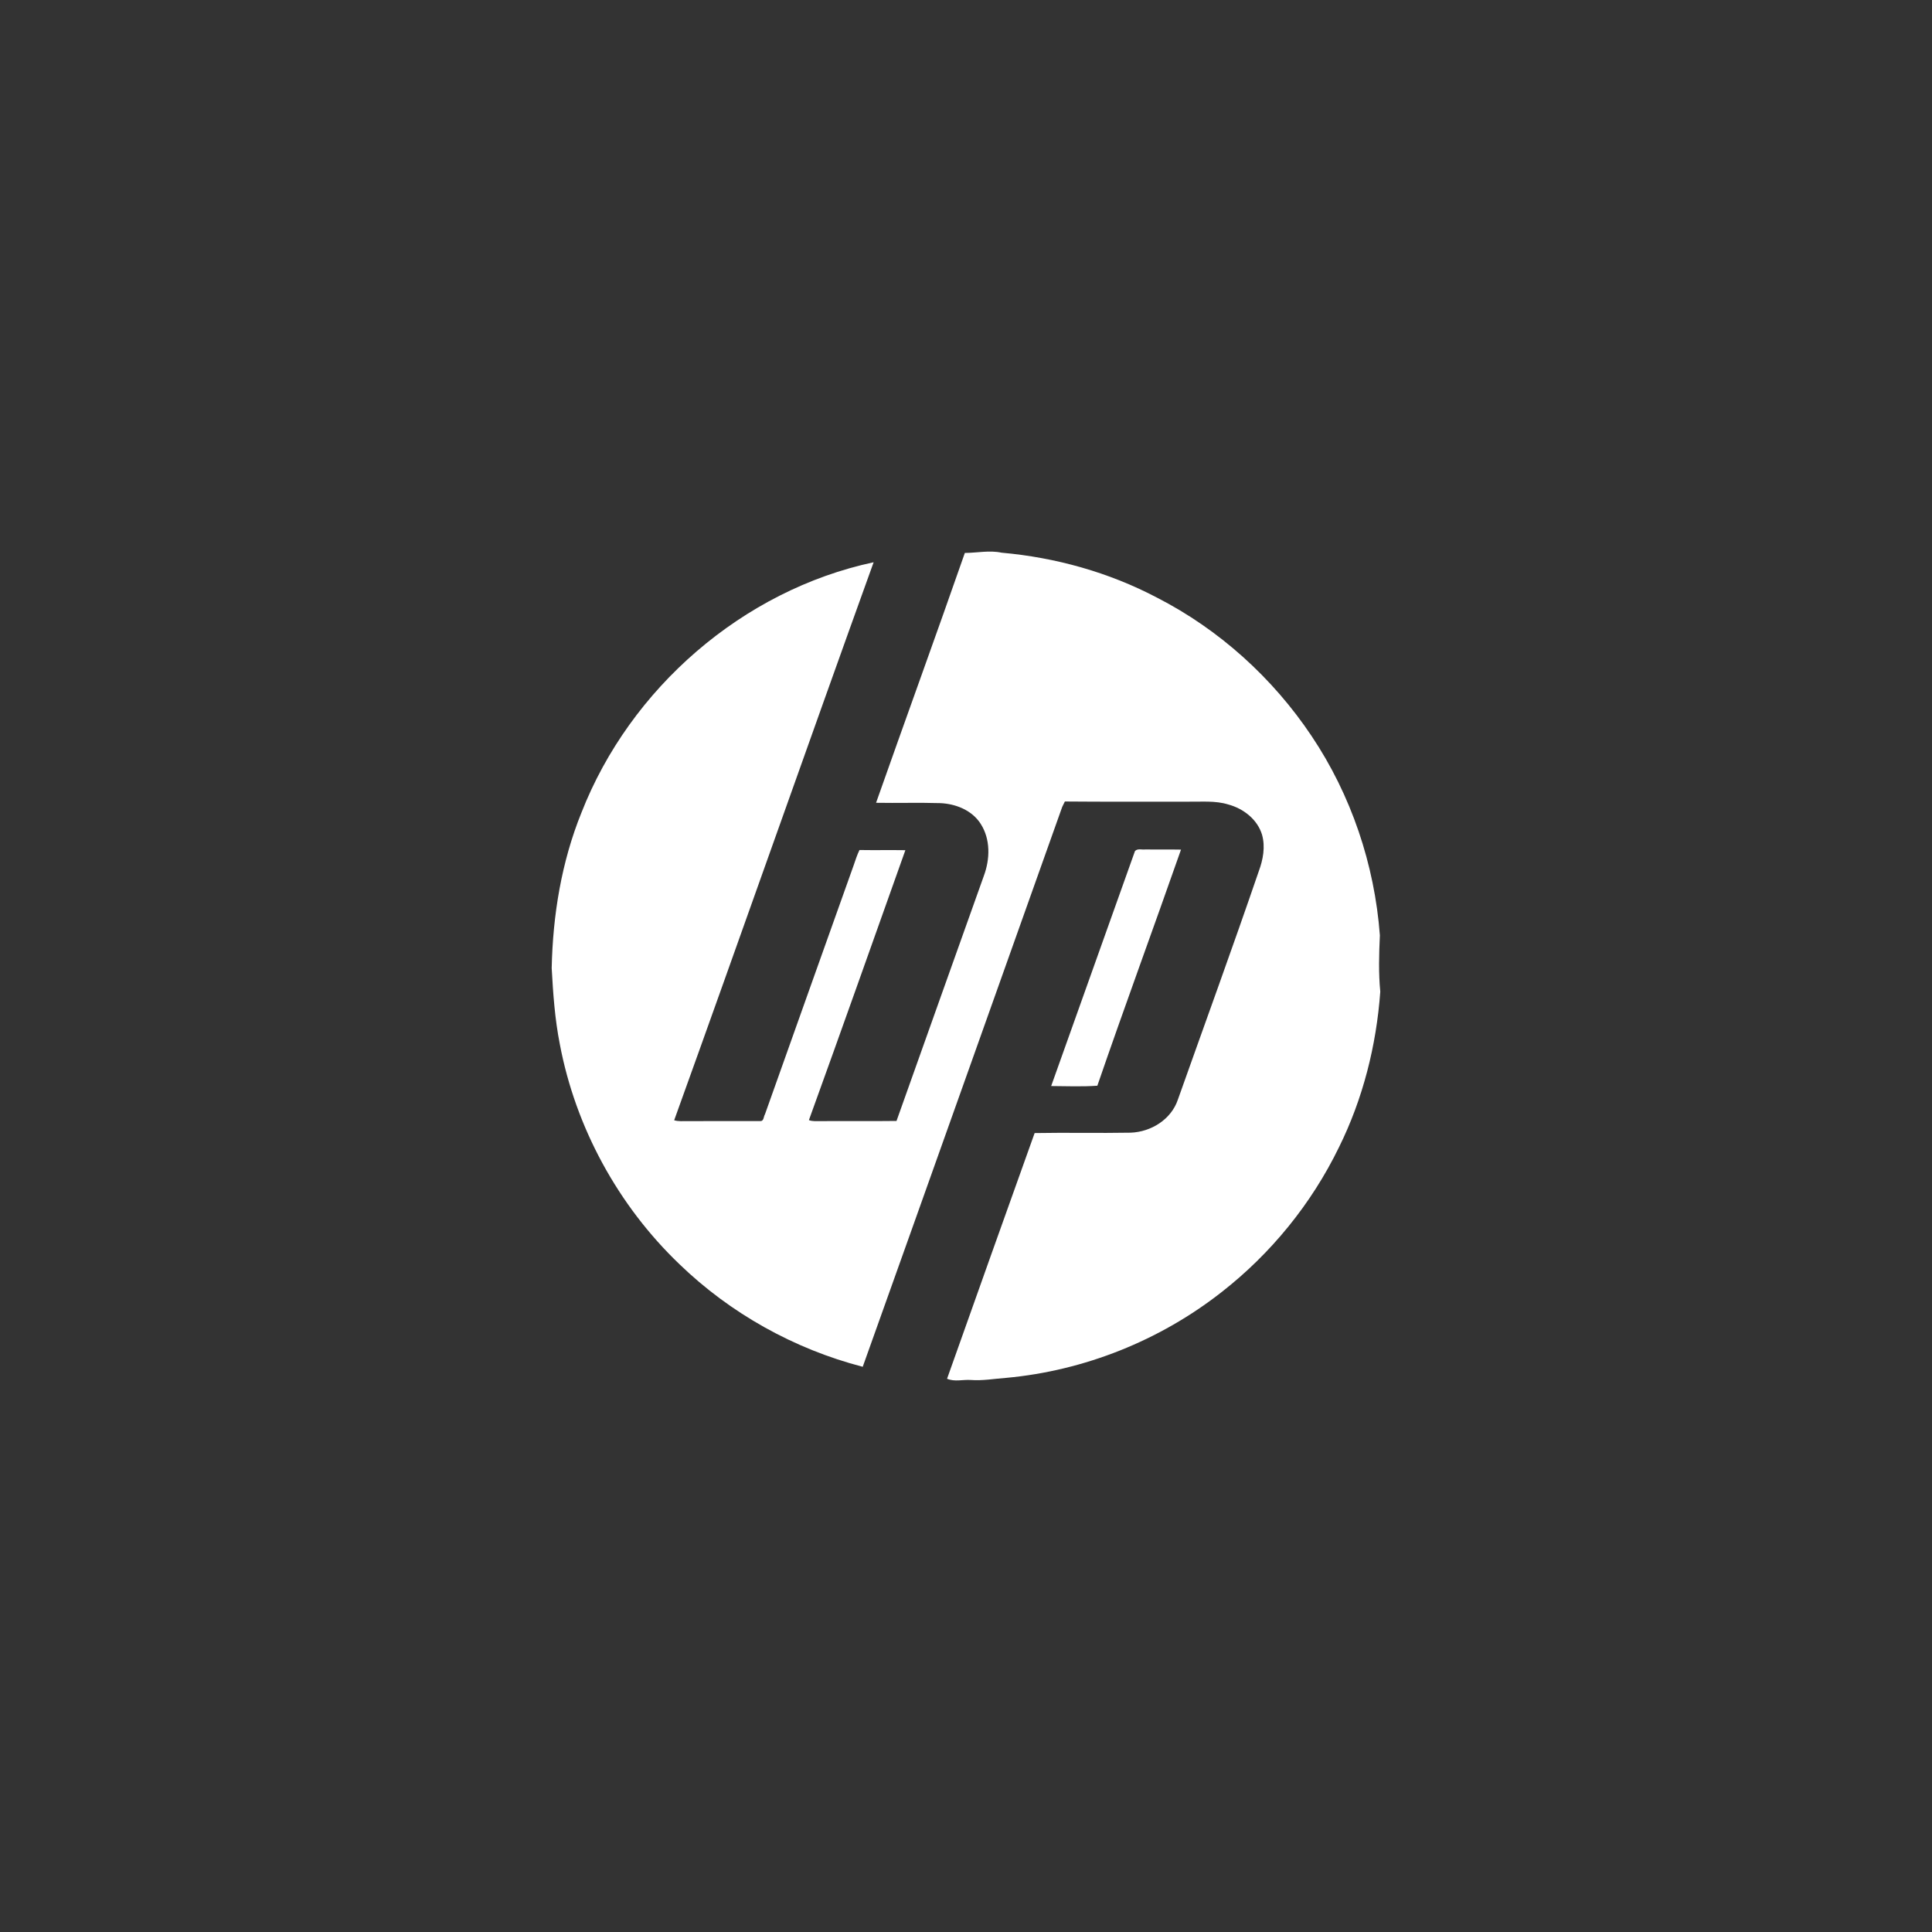 <?xml version="1.0" encoding="utf-8"?>
<!-- Generator: Adobe Illustrator 19.0.0, SVG Export Plug-In . SVG Version: 6.00 Build 0)  -->
<svg version="1.1" xmlns="http://www.w3.org/2000/svg" xmlns:xlink="http://www.w3.org/1999/xlink" x="0px" y="0px"
	 viewBox="0 0 240 240" style="enable-background:new 0 0 240 240;" xml:space="preserve">
<rect x="0" y="0" width="240" height="240" fill="#333333" stroke="none"/>
<style type="text/css">
	.st0{display:none;}
	.st1{display:inline;fill:#7D7D7D;stroke:#000000;stroke-miterlimit:10;}
	.st2{display:inline;}
	.st3{fill:#FFFFFF;}
	.st4{fill-rule:evenodd;clip-rule:evenodd;fill:#FFFFFF;}
</style>
<g id="background" class="st0">
	<rect id="XMLID_1_" x="-290.011" y="-287.714" class="st1" width="821.978" height="815.385"/>
</g>
<g id="adobe" class="st0">
	<g id="XMLID_41_" class="st2">
		<polygon id="XMLID_59_" class="st3" points="138.249,135.22 119.729,92.166 107.372,121.175 120.678,121.175 126.917,135.22 		"/>
		<polygon id="XMLID_58_" class="st3" points="158.759,134.888 128.982,64.755 158.759,64.755 		"/>
		<polygon id="XMLID_57_" class="st3" points="110.551,64.755 80.97,134.421 80.97,64.755 		"/>
		<path id="XMLID_54_" class="st3" d="M154.389,171.146c1.161,0.03,2.321-0.302,3.09-1.04l0.964,3.797
			c-0.784,0.528-1.582,1.07-4.401,1.13c-5.425,0.136-7.776-4.144-7.776-9.494c0-5.35,2.471-9.75,6.676-9.705
			c4.807-0.045,6.088,4.355,6.088,9.705c0,0.361-0.015,0.724-0.03,1.085h-8.394C150.802,169.368,151.918,171.086,154.389,171.146z
			 M152.942,159.633c-0.89,0-1.733,1.461-2.064,3.526h3.857C154.48,161.049,153.831,159.633,152.942,159.633z"/>
		<path id="XMLID_51_" class="st3" d="M121.989,155.836c4.415,0,6.676,4.355,6.676,9.705c0,5.349-2.261,9.705-6.676,9.705
			c-4.415,0-6.661-4.355-6.661-9.705C115.329,160.19,117.574,155.836,121.989,155.836z M119.819,165.54
			c0,3.255,0.98,5.907,2.17,5.907c1.19,0,2.17-2.652,2.17-5.907c0-3.255-0.98-5.907-2.17-5.907
			C120.799,159.633,119.819,162.285,119.819,165.54z"/>
		<path id="XMLID_48_" class="st3" d="M134.979,174.959h-4.175v-26.297h4.702v8.168c0.813-0.407,1.658-0.678,2.532-0.693
			c4.295-0.076,5.907,5.832,6.013,9.614c0.105,3.828-1.929,9.479-5.787,9.494c-1.311,0.015-2.366-0.618-3.285-1.356V174.959z
			 M135.507,169.488c0.437,1.161,1.01,2.035,1.884,2.004c1.326-0.015,2.155-3.647,2.155-5.681c0.015-2.08-0.527-5.681-2.095-5.862
			c-0.859-0.091-1.492,0.663-1.944,1.627V169.488z"/>
		<path id="XMLID_45_" class="st3" d="M108.427,173.888c-0.92,0.739-1.974,1.371-3.285,1.356c-3.858-0.015-5.892-5.666-5.786-9.494
			c0.105-3.783,1.718-9.69,6.013-9.614c0.874,0.015,1.718,0.286,2.532,0.693v-8.168h4.701v26.297h-4.174V173.888z M107.899,161.577
			c-0.452-0.964-1.085-1.718-1.944-1.627c-1.567,0.181-2.11,3.782-2.095,5.862c0,2.034,0.829,5.666,2.155,5.681
			c0.859,0.03,1.432-0.844,1.884-2.004V161.577z"/>
		<path id="XMLID_42_" class="st3" d="M92.754,168.283h-4.34l-1.266,6.676h-4.551l5.712-25.483h4.838l5.349,25.483H93.96
			L92.754,168.283z M89.138,164.455h2.923l-1.432-7.897L89.138,164.455z"/>
	</g>
</g>
<g id="genentech" class="st0">
	<g id="XMLID_62_" class="st2">
		<path id="XMLID_77_" class="st4" d="M55.853,116.472v-2.353c0,0,0.619-6.644-11.727-6.644c-11.45,0-12,6.644-12,6.644v11.83
			c0,0,0.964,6.576,12,6.576c9.382,0,11.727-4.707,11.727-4.707v-8.439H44.126v3.182h5.518v5.258c0,0-0.274,1.525-5.518,1.525
			c-6.138,0-5.793-3.394-5.793-3.394v-11.83c0,0-0.345-3.598,5.793-3.598c6.002,0,5.518,3.598,5.518,3.598v2.353H55.853
			L55.853,116.472z"/>
		<path id="XMLID_76_" class="st4" d="M77.511,115.796v15.985h4.999v-12.369c0.002,0,0-2.042,4.072-2.042
			c4.105,0,4.105,2.008,4.105,2.008v12.421h4.999v-12.94c0,0-0.207-4.222-9.105-4.222c-3.047,0-5.069,0.492-6.414,1.145l0.035-0.005
			L77.511,115.796L77.511,115.796z"/>
		<path id="XMLID_75_" class="st4" d="M117.243,115.796v15.985h5.001v-12.369c0,0,0-2.042,4.071-2.042
			c4.102,0,4.102,2.008,4.102,2.008v12.421h5v-12.94c0,0-0.206-4.222-9.102-4.222c-3.047,0-5.07,0.492-6.417,1.145l0.035-0.005
			L117.243,115.796L117.243,115.796z"/>
		<path id="XMLID_72_" class="st4" d="M167.797,124.877h-13.175c0,0-0.036,2.962-0.011,2.962c0.022,0,0.011,2.022,4.081,2.022
			c4.107,0,4.111-2.032,4.111-2.032l-0.005-1.326h4.998v1.314c0,0,0.38,4.707-9.105,4.707c-9.484,0-9.071-4.707-9.071-4.707v-8.199
			c0,0-0.38-4.707,9.071-4.707c9.52,0,9.105,4.742,9.105,4.742V124.877L167.797,124.877z M154.614,119.724l0.008,1.832h8.177
			c0,0,0.013-1.84,0.013-1.832c0,0,0.005-2.076-4.119-2.076C154.622,117.648,154.614,119.724,154.614,119.724L154.614,119.724z"/>
		<path id="XMLID_71_" class="st4" d="M187.732,121.855v-2.201c0,0,0.413-4.742-9.106-4.742c-9.448,0-9.07,4.707-9.07,4.707v8.199
			c0,0-0.414,4.707,9.07,4.707c9.484,0,9.106-4.707,9.106-4.707v-2.04h-5.001l0.007,2.051c0,0-0.007,2.032-4.113,2.032
			c-4.069,0-4.058-2.043-4.083-2.044c-0.021,0,0.014-8.093,0.014-8.093c0.014,0,0.068-2.076,4.277-2.076
			c3.964,0,3.896,2.041,3.896,2.041v2.157L187.732,121.855L187.732,121.855z"/>
		<path id="XMLID_70_" class="st4" d="M136.559,115.516h1.585v-3.839h5v3.839h5.484v2.699h-5.484v9.825c0,0,0.277,2.491,5.243,1.804
			c0,0,0.026,2.438-0.006,2.444c-4.311,0.56-10.237,0.112-10.237-4.248c0-4.358,0-9.825,0-9.825h-1.585V115.516L136.559,115.516z"/>
		<path id="XMLID_69_" class="st4" d="M189.698,107.689c0,0,5.001,0.044,5.001-0.008c0-0.035-0.027,7.335,0,7.335
			c1.102-0.236,2.423-0.38,4.069-0.38c8.899,0,9.106,4.222,9.106,4.222v12.94h-5.001v-12.421c0,0,0-2.008-4.105-2.008
			c-4.069,0-4.069,2.042-4.069,2.042v12.369h-5.001V107.689L189.698,107.689z"/>
		<path id="XMLID_66_" class="st4" d="M115.556,124.877h-13.173c0,0-0.035,2.962-0.011,2.962c0.022,0,0.011,2.022,4.08,2.022
			c4.106,0,4.114-2.032,4.114-2.032l-0.008-1.326h4.998v1.314c0,0,0.382,4.707-9.105,4.707c-9.485,0-9.07-4.707-9.07-4.707v-8.199
			c0,0-0.378-4.707,9.07-4.707c9.519,0,9.105,4.742,9.105,4.742V124.877L115.556,124.877z M102.377,119.724l0.006,1.832h8.175
			c0,0,0.014-1.84,0.014-1.832c0.001,0,0.006-2.076-4.121-2.076C102.383,117.648,102.377,119.724,102.377,119.724L102.377,119.724z"
			/>
		<path id="XMLID_63_" class="st4" d="M75.821,124.877H62.645c0,0-0.033,2.962-0.009,2.962c0.023,0,0.009,2.022,4.081,2.022
			c4.103,0,4.113-2.032,4.113-2.032l-0.009-1.326h5.001v1.314c0,0,0.38,4.707-9.105,4.707c-9.485,0-9.071-4.707-9.071-4.707v-8.199
			c0,0-0.38-4.707,9.071-4.707c9.519,0,9.105,4.742,9.105,4.742V124.877L75.821,124.877z M62.64,119.724l0.005,1.832h8.175
			c0,0,0.016-1.84,0.016-1.832c0,0,0.006-2.076-4.119-2.076C62.645,117.648,62.64,119.724,62.64,119.724L62.64,119.724z"/>
	</g>
</g>
<g id="cisco" class="st0">
	<g id="XMLID_78_" class="st2">
		<rect id="XMLID_94_" x="89.58" y="49.05" class="st3" width="6.142" height="24.335"/>
		<path id="XMLID_93_" class="st3" d="M145.238,56.024c-0.249-0.131-2.224-1.304-5.167-1.304c-3.962,0-6.722,2.767-6.722,6.495
			c0,3.616,2.641,6.497,6.722,6.497c2.89,0,4.906-1.145,5.167-1.292v6.535c-0.773,0.213-2.865,0.865-5.598,0.865
			c-6.905,0-12.959-4.764-12.959-12.605c0-7.27,5.477-12.596,12.959-12.596c2.89,0,5.022,0.697,5.598,0.87V56.024z"/>
		<path id="XMLID_92_" class="st3" d="M81.145,56.024c-0.248-0.131-2.223-1.304-5.165-1.304c-3.975,0-6.729,2.767-6.729,6.495
			c0,3.616,2.636,6.497,6.729,6.497c2.89,0,4.892-1.145,5.165-1.292v6.535c-0.77,0.213-2.863,0.865-5.61,0.865
			c-6.898,0-12.954-4.764-12.954-12.605c0-7.27,5.486-12.596,12.954-12.596c2.89,0,5.022,0.697,5.61,0.87V56.024z"/>
		<path id="XMLID_89_" class="st3" d="M177.419,61.214c0,6.962-5.373,12.605-12.854,12.605c-7.493,0-12.854-5.643-12.854-12.605
			c0-6.952,5.361-12.596,12.854-12.596C172.046,48.618,177.419,54.262,177.419,61.214z M164.565,54.814
			c-3.649,0-6.357,2.867-6.357,6.4c0,3.538,2.708,6.404,6.357,6.404c3.635,0,6.343-2.867,6.343-6.404
			C170.908,57.681,168.2,54.814,164.565,54.814z"/>
		<path id="XMLID_88_" class="st3" d="M119.017,54.579c-0.091-0.026-2.68-0.739-4.799-0.739c-2.472,0-3.806,0.822-3.806,1.991
			c0,1.485,1.805,1.999,2.811,2.324l1.7,0.536c3.989,1.266,5.807,3.998,5.807,6.957c0,6.118-5.375,8.171-10.083,8.171
			c-3.269,0-6.329-0.6-6.63-0.666v-5.598c0.549,0.135,3.125,0.901,5.807,0.901c3.047,0,4.459-0.889,4.459-2.272
			c0-1.235-1.217-1.942-2.746-2.423c-0.366-0.123-0.929-0.296-1.307-0.427c-3.426-1.079-6.278-3.085-6.278-7.113
			c0-4.553,3.413-7.611,9.076-7.611c2.995,0,5.806,0.728,5.99,0.775V54.579z"/>
		<path id="XMLID_87_" class="st3" d="M56.069,22.891c0-1.672-1.369-3.033-3.048-3.033c-1.676,0-3.048,1.361-3.048,3.033v6.39
			c0,1.688,1.372,3.052,3.048,3.052c1.679,0,3.048-1.363,3.048-3.052V22.891z"/>
		<path id="XMLID_86_" class="st3" d="M72.816,14.507c0-1.672-1.373-3.037-3.048-3.037c-1.679,0-3.048,1.366-3.048,3.037v14.775
			c0,1.688,1.369,3.052,3.048,3.052c1.675,0,3.048-1.363,3.048-3.052V14.507z"/>
		<path id="XMLID_85_" class="st3" d="M89.568,3.037C89.568,1.361,88.195,0,86.521,0c-1.687,0-3.06,1.361-3.06,3.037v32.319
			c0,1.684,1.373,3.042,3.06,3.042c1.674,0,3.047-1.359,3.047-3.042V3.037z"/>
		<path id="XMLID_84_" class="st3" d="M106.306,14.507c0-1.672-1.36-3.037-3.047-3.037c-1.673,0-3.047,1.366-3.047,3.037v14.775
			c0,1.688,1.374,3.052,3.047,3.052c1.687,0,3.047-1.363,3.047-3.052V14.507z"/>
		<path id="XMLID_83_" class="st3" d="M123.044,22.891c0-1.672-1.372-3.033-3.033-3.033c-1.687,0-3.047,1.361-3.047,3.033v6.39
			c0,1.688,1.36,3.052,3.047,3.052c1.661,0,3.033-1.363,3.033-3.052V22.891z"/>
		<path id="XMLID_82_" class="st3" d="M139.799,14.507c0-1.672-1.361-3.037-3.049-3.037c-1.674,0-3.033,1.366-3.033,3.037v14.775
			c0,1.688,1.359,3.052,3.033,3.052c1.688,0,3.049-1.363,3.049-3.052V14.507z"/>
		<path id="XMLID_81_" class="st3" d="M156.549,3.037c0-1.676-1.361-3.037-3.035-3.037c-1.686,0-3.044,1.361-3.044,3.037v32.319
			c0,1.684,1.359,3.042,3.044,3.042c1.674,0,3.035-1.359,3.035-3.042V3.037z"/>
		<path id="XMLID_80_" class="st3" d="M173.301,14.507c0-1.672-1.359-3.037-3.073-3.037c-1.674,0-3.032,1.366-3.032,3.037v14.775
			c0,1.688,1.359,3.052,3.032,3.052c1.714,0,3.073-1.363,3.073-3.052V14.507z"/>
		<path id="XMLID_79_" class="st3" d="M190.027,22.891c0-1.672-1.361-3.033-3.033-3.033c-1.688,0-3.049,1.361-3.049,3.033v6.39
			c0,1.688,1.361,3.052,3.049,3.052c1.672,0,3.033-1.363,3.033-3.052V22.891z"/>
	</g>
</g>
<g id="intel" class="st0">
	<g id="XMLID_95_" class="st2">
		<path id="XMLID_105_" class="st4" d="M43.332,108.469v4.089c0,7.214,2.861,13.627,5.775,17.992
			c3.298,4.942,7.692,7.865,12.727,11.04c3.973,2.505,11.995,5.283,17.414,6.353c6.68,1.319,13.422,2.31,21.457,2.31h3.961
			c24.693,0,49.781-7.17,65.934-15.717v-11.628c-4.371,2.313-9.752,5.366-14.797,6.925c-1.072,0.331-2.764,1.064-3.887,1.479
			c-1.383,0.511-2.741,0.846-4.11,1.384c-2.048,0.806-6.177,1.912-8.46,2.401c-2.94,0.631-5.735,1.43-8.815,2.046
			c-3.177,0.636-6.006,0.978-9.304,1.557c-3.05,0.536-6.662,0.721-9.916,0.945c-3.399,0.234-6.927,0.384-10.605,0.384h-0.767
			c-13.095,0-25.587-2.059-34.33-6.432c-8.41-4.206-16.271-12.002-16.271-24.491v-1.15c0-5.875,1.804-10.389,3.501-14.643
			c0.745-1.868,2.149-4.248,3.22-5.853c0.669-1.003,1.212-1.733,1.915-2.685c0.628-0.851,1.606-1.769,2.098-2.502v-4.089
			c-2.037,1.364-4.179,4.048-5.907,5.849c-1.961,2.043-3.415,4.322-5.031,6.725C46.735,94.325,43.332,102.624,43.332,108.469
			L43.332,108.469z"/>
		<path id="XMLID_104_" class="st4" d="M196.668,86.363v-3.706c-0.043-0.068-0.594-4.146-0.69-4.677
			c-0.24-1.336-0.725-3.043-1.187-4.18c-1.154-2.838-2.113-4.758-3.838-7.023c-3.192-4.191-6.993-7.219-11.747-9.848
			c-8.727-4.826-22.009-7.751-35.567-7.751h-1.15c-13.989,0-25.558,2.326-36.493,5.419c-2.888,0.817-5.237,1.66-7.927,2.551
			c-2.227,0.738-5.487,1.973-7.503,2.975c-2.389,1.188-4.772,2.208-7.111,3.367c-1.239,0.614-5.996,3.525-6.772,3.706v3.067
			c1.054-0.246,4.938-2.391,6.43-3.026c2.071-0.881,4.671-2.189,6.756-2.827c0.946-0.289,2.508-0.881,3.447-1.281
			c1.139-0.486,2.329-0.782,3.54-1.188c2.307-0.774,4.886-1.646,7.326-2.257c5.256-1.318,9.888-2.388,15.638-3.402
			c4.899-0.863,11.79-1.736,17.303-1.736h5.75c11.196,0,23.315,2.571,30.495,6.561c4.357,2.421,7.285,4.458,10.289,8.239
			c2.264,2.849,5.088,8.532,5.088,13.568v2.172c0,5.307-2.757,11.014-5.058,14.109c-1.395,1.877-2.778,3.548-4.491,5.092
			c-0.833,0.751-4.721,3.837-5.656,4.055v8.433c1.801-0.15,7.221-3.639,8.614-4.675c2.566-1.908,4.866-4.105,6.825-6.592
			c2.227-2.829,3.429-4.902,5.049-8.368c0.733-1.569,1.157-3.18,1.692-4.953C195.936,91.467,196.653,86.386,196.668,86.363
			L196.668,86.363z"/>
		<path id="XMLID_101_" class="st4" d="M127.795,100.546v1.533c0,8.785,5.391,15.206,14.184,15.206h1.661
			c2.662,0,4.563-0.645,6.468-1.454c2.074-0.881,3.129-2.383,4.682-3.435l-5.016-4.694c-0.988,1.475-3.726,2.939-6.261,2.939h-1.406
			c-3.326,0-6.389-2.828-6.389-6.006v-0.894h19.934v-3.45c0-4.064-1.453-7.978-3.229-10.315c-1.686-2.218-5.106-4.763-8.91-4.763
			h-2.428c-4.019,0-7.655,2.523-9.617,4.694C129.463,92.124,127.795,96.345,127.795,100.546L127.795,100.546z M135.717,97.48v0.894
			h12.011v-0.639c0-3.172-2.281-6.006-5.622-6.006h-0.639C138.525,91.729,135.717,94.6,135.717,97.48L135.717,97.48z"/>
		<path id="XMLID_100_" class="st4" d="M80.644,116.774h7.794V92.113h7.028c1.549,0,2.811,1.199,2.811,2.683v21.978h7.922v-21.85
			c0-5.185-3.529-9.2-8.689-9.2H80.644V116.774L80.644,116.774z"/>
		<path id="XMLID_99_" class="st4" d="M111.95,107.574c0,5.248,3.412,9.2,8.561,9.2h5.367v-6.645h-3.961
			c-1.173,0-2.044-1.358-2.044-2.556V92.113h6.006v-6.389h-6.006v-8.561h-7.922V107.574L111.95,107.574z"/>
		<path id="XMLID_98_" class="st4" d="M160.25,109.235c0,2.121,1.285,4.045,2.394,5.145c0.596,0.591,1.536,1.079,2.408,1.426
			c1.221,0.486,1.852,0.417,3.12,0.713V72.818h-7.922V109.235L160.25,109.235z"/>
		<path id="XMLID_97_" class="st4" d="M65.535,93.006l0.031,15.462c0,5.238,3.071,8.578,8.05,8.689V85.724l-7.893,0.001
			L65.535,93.006L65.535,93.006z"/>
		<polygon id="XMLID_96_" class="st4" points="65.694,81.379 73.616,81.379 73.616,73.84 65.694,73.84 65.694,81.379 		"/>
	</g>
</g>
<g id="sony" class="st0">
	<g id="XMLID_106_" class="st2">
		<g id="XMLID_112_">
			<path id="XMLID_113_" class="st3" d="M94.212,178.315c-6.499,0-12.531-1.95-16.558-5.563c-3.042-2.73-4.505-6.44-4.505-10.257
				c0-3.772,1.525-7.507,4.505-10.223c3.738-3.407,10.342-5.542,16.558-5.542c6.879,0,12.385,1.733,16.594,5.552
				c2.995,2.717,4.444,6.436,4.444,10.213c0,3.661-1.537,7.561-4.444,10.257C106.887,176.388,100.729,178.315,94.212,178.315v-4.167
				c3.45,0,6.649-1.19,8.883-3.412c2.22-2.209,3.254-4.924,3.254-8.241c0-3.18-1.116-6.15-3.254-8.257
				c-2.204-2.173-5.48-3.394-8.883-3.394c-3.413,0-6.692,1.21-8.897,3.394c-2.127,2.106-3.245,5.087-3.245,8.257
				c0,3.16,1.129,6.137,3.245,8.241c2.207,2.196,5.474,3.412,8.897,3.412V178.315z"/>
		</g>
		<g id="XMLID_110_">
			<path id="XMLID_111_" class="st3" d="M46.713,146.744c-3.476,0-7.426,0.65-10.781,2.149c-3.096,1.383-5.632,3.616-5.632,7.322
				c-0.002,3.335,2.119,5.29,2.062,5.236c0.902,0.831,2.354,2.245,6.15,3.075c1.697,0.371,5.324,0.94,8.938,1.32
				c3.584,0.377,7.115,0.736,8.55,1.1c1.142,0.29,3.062,0.686,3.062,2.838c0,2.144-2.021,2.798-2.372,2.939
				c-0.351,0.141-2.776,1.252-7.135,1.252c-3.217,0-7.085-0.968-8.496-1.471c-1.624-0.579-3.33-1.344-4.92-3.286
				c-0.396-0.483-1.019-1.807-1.019-3.119h-3.945v11.053h4.384c0,0,0-1.213,0-1.494c0-0.169,0.212-0.87,0.949-0.536
				c0.916,0.416,3.603,1.487,6.414,2.073c2.304,0.481,3.791,0.826,6.655,0.826c4.674,0,7.186-0.761,8.922-1.257
				c1.635-0.467,3.655-1.309,5.298-2.618c0.888-0.708,2.838-2.522,2.838-5.816c0-3.161-1.696-5.123-2.293-5.72
				c-0.813-0.813-1.806-1.445-2.841-1.931c-0.901-0.423-2.325-0.934-3.489-1.219c-2.26-0.555-7.369-1.238-9.814-1.494
				c-2.561-0.268-7.007-0.637-8.782-1.186c-0.539-0.167-1.634-0.69-1.634-1.963c0-0.906,0.501-1.674,1.493-2.295
				c1.573-0.985,4.754-1.6,8.069-1.6c3.918-0.014,7.237,0.883,9.348,1.825c0.719,0.321,1.558,0.782,2.226,1.327
				c0.752,0.614,1.811,1.889,2.192,3.668h3.541v-9.621h-3.954v1.117c0,0.362-0.372,0.831-1.076,0.442
				C57.849,148.756,52.846,146.753,46.713,146.744z"/>
		</g>
		<g id="XMLID_108_">
			<path id="XMLID_109_" class="st3" d="M133.364,148.493l19.288,17.406l-0.198-11.719c-0.02-1.537-0.303-2.179-1.964-2.179
				c-2.222,0-3.627,0-3.627,0v-3.505h16.493v3.505c0,0-1.317,0-3.539,0c-1.695,0-1.801,0.543-1.823,2.179l0.299,22.395h-5.648
				l-22.214-19.828l0.003,14.071c0.02,1.531,0.092,2.25,1.667,2.25c2.22,0,3.962,0,3.962,0v3.505h-16.197v-3.505
				c0,0,1.566,0,3.786,0c1.414,0,1.358-1.348,1.358-2.329v-16.425c0-1.06-0.149-2.309-2.369-2.309h-3.072v-3.511H133.364z"/>
		</g>
		<path id="XMLID_107_" class="st3" d="M182.2,173.061c0.154,0,0.843-0.02,0.976-0.061c0.381-0.118,0.64-0.39,0.76-0.673
			c0.05-0.119,0.076-0.646,0.076-0.758c0,0,0.002-5.356,0.002-5.541c0-0.133-0.01-0.192-0.236-0.487
			c-0.249-0.325-10.102-11.492-10.553-11.984c-0.561-0.612-1.544-1.556-3.039-1.556c-1.189,0-3.426,0-3.426,0v-3.507h19.338v3.503
			c0,0-1.88,0-2.331,0c-0.538,0-0.896,0.512-0.436,1.079c0,0,6.508,7.785,6.569,7.866c0.061,0.082,0.112,0.103,0.194,0.026
			c0.082-0.077,6.671-7.82,6.722-7.881c0.313-0.376,0.102-1.086-0.574-1.086c-0.451,0-2.394,0-2.394,0v-3.507H209.7v3.507
			c0,0-2.352,0-3.541,0c-1.285,0-1.808,0.238-2.775,1.33c-0.442,0.5-10.401,11.868-10.672,12.176
			c-0.142,0.161-0.129,0.387-0.129,0.52c0,0.214,0,5.026,0,5.539c0,0.113,0.026,0.64,0.076,0.758c0.12,0.284,0.379,0.555,0.76,0.673
			c0.133,0.041,0.812,0.061,0.966,0.061c0.697,0,3.622,0,3.622,0v3.506h-19.241v-3.506L182.2,173.061z"/>
	</g>
</g>
<g id="HP">
	<g id="XMLID_114_">
		<path id="XMLID_116_" class="st3" d="M119.856,68.689c1.528-0.009,3.051-0.355,4.567-0.032c6.714,0.595,13.334,2.44,19.307,5.585
			c7.726,3.957,14.373,9.973,19.195,17.183c4.919,7.333,7.832,15.968,8.488,24.768c-0.108,2.329-0.176,4.673,0.05,6.996
			c-0.482,6.691-2.156,13.326-5.142,19.35c-3.406,7.002-8.448,13.197-14.587,17.984c-7.65,5.998-17.036,9.75-26.722,10.639
			c-1.475,0.105-2.948,0.378-4.432,0.264c-0.983-0.065-1.989,0.249-2.933-0.153c3.617-10.175,7.23-20.353,10.879-30.52
			c3.971-0.073,7.946,0.026,11.917-0.047c2.534-0.088,5.039-1.631,5.872-4.095c3.359-9.457,6.802-18.887,10.055-28.385
			c0.534-1.434,0.83-3.033,0.405-4.535c-0.575-1.904-2.317-3.25-4.189-3.754c-1.625-0.505-3.341-0.32-5.013-0.349
			c-5.098-0.015-10.196,0.026-15.291-0.023c-0.082,0.17-0.249,0.507-0.331,0.675c-8.254,23.184-16.494,46.374-24.78,69.547
			c-8.512-2.209-16.443-6.632-22.768-12.745c-7.618-7.289-12.906-16.983-14.863-27.346c-0.613-3.112-0.836-6.28-1.006-9.439
			c0.138-6.579,1.217-13.188,3.696-19.307c6.045-15.455,20.034-27.625,36.296-31.104c-8.324,23.082-16.455,46.233-24.777,69.318
			c0.531,0.161,1.088,0.1,1.634,0.105c3.033-0.015,6.069,0.006,9.102-0.006c0.414-0.003,0.37-0.578,0.543-0.842
			c3.655-10.319,7.354-20.623,11.02-30.937c0.22-0.64,0.425-1.285,0.719-1.892c1.901,0.032,3.801-0.009,5.702,0.02
			c-3.986,11.179-7.937,22.374-11.982,33.532c0.422,0.17,0.883,0.117,1.326,0.127c3.185-0.03,6.371,0.02,9.556-0.023
			c3.599-10.158,7.242-20.298,10.85-30.45c0.771-2.077,0.839-4.532-0.387-6.447c-1.071-1.695-3.103-2.505-5.042-2.584
			c-2.652-0.079-5.306,0.006-7.961-0.041C112.479,89.371,116.237,79.055,119.856,68.689z"/>
		<path id="XMLID_115_" class="st3" d="M140.99,105.724c0.317-0.358,0.88-0.141,1.302-0.203c1.472,0.027,2.945-0.012,4.417,0.021
			c-3.429,9.788-7.019,19.52-10.392,29.329c-1.907,0.135-3.828,0.053-5.737,0.041C134.062,125.188,137.508,115.45,140.99,105.724z"
			/>
	</g>
</g>
<g id="vmware" class="st0">
	<g id="XMLID_117_" class="st2">
		<path id="XMLID_126_" class="st4" d="M80.852,109.043c-0.642-1.007-2.154-2.193-3.321-2.726c-1.506-0.687-3.178-0.987-5.063-0.988
			c-2.839-0.001-5.445,1.386-7.543,3.011c-0.291,0.225-0.575,0.516-0.844,0.688c-0.332-0.251-0.872-1.327-3.052-2.518
			c-1.229-0.671-2.767-1.185-4.455-1.182c-3.725,0.007-6.029,1.66-7.522,3.704c-1.178,1.612-2.673,5.578-3.571,7.656l-3.34,7.906
			c-0.197-0.176-2.993-6.925-3.023-7c-0.179-0.447-4.065-9.817-4.517-10.491c-0.594-0.888-1.647-1.769-3.241-1.775
			c-2.822-0.011-4.939,2.71-3.652,5.61c1.023,2.305,2.103,4.563,3.15,6.844c1.563,3.407,3.201,6.871,4.726,10.28
			c0.945,2.113,2.022,4.883,4.032,6.012c1.106,0.621,2.855,0.79,4.189,0.357c2.412-0.783,3.304-3.201,4.443-5.551
			c1.076-2.22,2.09-4.694,3.163-6.878c0.546-1.112,1.03-2.267,1.56-3.407l2.366-5.14c0.268-0.59,0.641-1.188,1.569-0.906
			c0.713,0.216,0.851,0.752,0.85,1.625v12.524c0.001,2.669-0.537,6.427,2.406,7.645c1.321,0.547,2.998,0.357,4.026-0.343
			c0.891-0.607,1.614-1.707,1.779-3.261c0.112-1.052,0.04-10.757,0.04-12.477c0-0.755-0.054-1.695,0.067-2.413
			c0.533-3.155,4.042-4.047,6.251-2.984c1.052,0.506,1.876,1.47,2.139,2.881c0.176,0.945,0.085,8.779,0.085,9.918
			c0,1.553-0.097,3.466,0.027,4.968c0.128,1.554,0.794,2.679,1.701,3.334c1.005,0.725,2.611,0.942,3.977,0.413
			c3.041-1.177,2.547-4.836,2.547-7.473v-9.989c-0.003-1.736,0.563-2.79,1.497-3.544c1.849-1.492,5.595-1.316,6.713,1.518
			c0.489,1.24,0.329,3.149,0.33,4.614c0,1.673,0,3.347,0,5.02c0,1.673,0,3.347,0,5.02c-0.001,1.82,0.235,2.799,1.145,3.899
			c0.671,0.812,2.121,1.406,3.688,1.168c1.434-0.218,2.405-1.116,2.889-2.133c0.671-1.411,0.528-2.799,0.528-4.487v-9.989
			c0-1.538,0.1-3.405-0.151-4.862c-0.497-2.883-2.185-4.9-3.955-6.089c-3.402-2.286-8.007-2.242-11.755-0.148
			C82.019,107.859,81.011,108.951,80.852,109.043L80.852,109.043z"/>
		<path id="XMLID_125_" class="st4" d="M121.716,112.659c0.586,1.567,1.086,3.2,1.669,4.803c1.696,4.666,3.329,9.691,5,14.399
			c0.337,0.951,0.493,1.595,1.161,2.106c0.646,0.494,1.686,0.59,2.495,0.165c0.724-0.38,1.044-1.009,1.359-1.899
			c0.286-0.807,0.561-1.558,0.851-2.358c1.159-3.19,2.296-6.321,3.432-9.51c1.13-3.175,2.322-6.316,3.43-9.509
			c0.275-0.794,0.645-1.637,0.847-2.416c0.555-2.136-1.99-3.275-3.301-2.001c-0.548,0.532-0.732,1.32-1.027,2.181
			c-1.093,3.183-2.224,6.421-3.347,9.593c-0.036,0.1-3.24,9.419-3.368,9.563l-5.969-17.314c-0.34-0.997-0.651-1.899-0.994-2.889
			c-0.342-0.988-0.985-1.658-2.252-1.659c-1.298-0.001-1.836,0.723-2.186,1.727l-4.999,14.415c-0.258,0.749-1.816,5.109-1.976,5.742
			l-1.712-4.828c-1.696-4.792-3.283-9.631-4.98-14.431c-0.324-0.916-0.467-1.622-1.097-2.161c-0.642-0.549-1.687-0.631-2.479-0.141
			c-1.691,1.046-0.625,2.976-0.01,4.644c1.166,3.161,2.253,6.362,3.418,9.521l4.28,11.921c0.311,0.881,0.678,1.465,1.381,1.828
			c0.815,0.42,1.957,0.24,2.514-0.236c0.61-0.522,0.805-1.217,1.105-2.106c0.541-1.6,1.117-3.218,1.678-4.793
			c0.565-1.585,1.097-3.191,1.678-4.793l2.936-8.394C121.325,113.617,121.57,112.81,121.716,112.659L121.716,112.659z"/>
		<path id="XMLID_122_" class="st4" d="M162.545,121.159c0.106,2.103,0.169,4.195-0.888,5.993c-0.815,1.386-2.093,2.487-3.716,3.218
			c-3.686,1.662-8.383,1.19-10.488-1.369c-1.104-1.342-1.557-3.331-0.758-5.316c0.634-1.575,2.011-2.569,3.777-3.161
			c2.536-0.849,6.518-0.587,9.274-0.041C160.737,120.68,161.614,120.933,162.545,121.159L162.545,121.159z M162.501,118.076
			c-0.51-0.08-1.076-0.284-1.599-0.401c-5.412-1.218-13.833-1.525-17.287,3.293c-1.159,1.617-1.804,3.926-1.384,6.429
			c1.139,6.796,10.041,8.742,15.765,6.087c1.019-0.473,1.697-0.943,2.489-1.549c1.016-0.777,1.552-1.608,2.008-2.027
			c0.122,1.912-0.471,3.775,1.245,4.395c0.857,0.309,1.667,0.047,2.145-0.44c0.643-0.655,0.591-1.158,0.592-2.249
			c0.002-3.778,0.002-7.556,0-11.334c-0.001-3.823,0.196-6.79-1.576-9.7c-1.349-2.216-3.585-3.739-6.944-4.384
			c-3.132-0.601-7.29-0.271-10.091,0.702c-0.525,0.182-1.539,0.545-1.951,0.841c-1.31,0.941-0.703,3.166,1.001,3.26
			c0.668,0.037,1.56-0.459,2.151-0.669c2.789-0.993,7.085-1.105,9.691,0.131C161.934,111.967,162.538,114.811,162.501,118.076
			L162.501,118.076z"/>
		<path id="XMLID_119_" class="st4" d="M191.063,118.669c0.44-4.895,3.743-9.29,8.759-9.342c5.467-0.057,8.478,4.506,8.769,9.349
			L191.063,118.669L191.063,118.669z M191.079,121.737c1.553-0.085,3.334-0.008,4.912-0.008h9.836c1.613,0,3.319,0.054,4.92-0.002
			c0.797-0.028,1.31-0.397,1.614-0.867c0.396-0.615,0.328-1.318,0.277-2.1c-0.181-2.749-0.932-5.246-2.375-7.469
			c-0.452-0.697-1.08-1.482-1.641-2.034c-2.013-1.98-4.658-3.182-7.621-3.382c-3.167-0.214-5.665,0.615-7.817,1.972
			c-1.176,0.742-1.74,1.367-2.632,2.285c-0.649,0.667-1.462,1.916-1.979,2.937c-1.162,2.299-1.77,5.143-1.616,8.132
			c0.306,5.945,3.606,10.122,7.597,12.054c4.797,2.322,11.103,1.636,15.125-1.777c0.479-0.407,0.882-0.751,1.304-1.181
			c0.954-0.973,0.396-2.702-1.025-2.917c-1.159-0.175-1.717,0.848-3.119,1.775c-1.673,1.106-3.338,1.726-5.497,1.853
			c-4.273,0.251-7.684-1.96-9.264-5.416C191.683,124.733,191.049,122.832,191.079,121.737L191.079,121.737z"/>
		<path id="XMLID_118_" class="st4" d="M171.485,107.962v24.324c0,2.642,4.138,2.898,4.153-0.155c0.001-2.967,0-5.935,0-8.902
			c0.001-2.992,0.369-5.083,1.487-7.423c1.457-3.05,4.435-5.072,7.754-5.606c0.733-0.118,1.185-0.169,1.659-0.561
			c1.207-0.997,1.003-3.726-1.472-3.724c-3.418,0.003-7.004,2.604-8.703,5.404l-0.709,1.302c-0.094-0.918-0.017-2.249-0.017-3.211
			c-0.001-1.192,0.15-1.956-0.467-2.787c-0.388-0.523-1.442-0.995-2.369-0.621C172.118,106.279,171.485,106.979,171.485,107.962
			L171.485,107.962z"/>
	</g>
</g>
<g id="chase" class="st0">
	<g id="XMLID_138_" class="st2">
		<path id="XMLID_149_" class="st4" d="M115.475,133.341c0.989-1.544,1.859-2.96,2.805-4.324c0.155-0.224,0.641-0.303,0.975-0.304
			c4.43-0.02,8.86-0.011,13.289-0.014c2.237-0.001,2.728-0.496,2.733-2.731c0.001-0.527,0.003-1.053-0.001-1.58
			c-0.016-1.826-0.507-2.329-2.313-2.332c-3.593-0.007-7.188,0.055-10.779-0.037c-1.11-0.029-2.278-0.309-3.297-0.755
			c-1.597-0.698-2.498-2.115-2.892-3.779c-0.483-2.042-0.506-4.127-0.039-6.173c0.578-2.533,2.565-4.258,5.166-4.512
			c1.29-0.126,2.597-0.105,3.897-0.109c4.677-0.013,9.355-0.009,14.032-0.009c0.213,0,0.425,0.02,0.839,0.041
			c-0.68,1.08-1.383,2.013-1.886,3.042c-0.597,1.22-1.447,1.552-2.776,1.521c-3.963-0.094-7.929-0.034-11.894-0.028
			c-1.736,0.003-2.212,0.477-2.23,2.198c-0.007,0.62-0.014,1.24,0.007,1.858c0.046,1.377,0.568,1.911,1.942,1.918
			c3.377,0.016,6.753,0,10.129,0.014c0.71,0.003,1.426,0.039,2.128,0.138c2.892,0.405,4.822,2.093,5.214,4.983
			c0.259,1.909,0.275,3.915-0.005,5.818c-0.479,3.245-2.832,5.076-6.518,5.131C127.904,133.407,121.802,133.341,115.475,133.341z"/>
		<path id="XMLID_148_" class="st4" d="M151.101,111.255c0,2.112,0,4.056,0,6.093c4.852,0,9.669,0,14.568,0c0,1.522,0,2.955,0,4.491
			c-4.805,0-9.621,0-14.52,0c0,2.306,0,4.512,0,6.861c0.364,0,0.723,0,1.083,0c4.399,0,8.797,0.01,13.196-0.012
			c0.591-0.003,0.961,0.15,1.274,0.68c0.763,1.296,1.596,2.552,2.471,3.933c-7.881,0-15.603,0-23.461,0c0-0.342,0-0.67,0-0.998
			c0-8.209,0.007-16.418-0.012-24.626c-0.002-0.683,0.12-0.985,0.902-0.981c7.217,0.028,14.435,0.016,21.653,0.019
			c0.211,0,0.422,0.035,0.818,0.07c-0.955,1.494-1.824,2.904-2.764,4.265c-0.132,0.192-0.612,0.196-0.931,0.197
			c-4.399,0.012-8.797,0.008-13.196,0.008C151.847,111.255,151.515,111.255,151.101,111.255z"/>
		<path id="XMLID_147_" class="st4" d="M59.591,117.225c4.989,0,9.836,0,14.797,0c0-0.543,0-1.031,0-1.52
			c0-2.695,0.017-5.39-0.012-8.084c-0.007-0.658,0.143-0.949,0.87-0.923c1.445,0.05,2.893,0.015,4.396,0.015
			c0,8.927,0,17.735,0,26.596c-1.733,0-3.421,0-5.235,0c0-3.786,0-7.545,0-11.368c-4.969,0-9.811,0-14.77,0c0,3.781,0,7.541,0,11.36
			c-1.801,0-3.488,0-5.258,0c0-8.817,0-17.622,0-26.515c1.709,0,3.417,0,5.21,0C59.591,110.247,59.591,113.674,59.591,117.225z"/>
		<path id="XMLID_144_" class="st4" d="M82.754,133.361c0.199-0.466,0.329-0.803,0.484-1.13c3.896-8.226,7.8-16.447,11.677-24.682
			c0.292-0.62,0.625-0.885,1.324-0.852c1.237,0.057,2.48-0.021,3.716,0.042c0.318,0.016,0.775,0.273,0.906,0.546
			c4.103,8.572,8.174,17.16,12.247,25.747c0.025,0.052,0.015,0.12,0.034,0.316c-1.876,0-3.741,0.016-5.605-0.027
			c-0.171-0.004-0.386-0.355-0.492-0.586c-0.646-1.407-1.289-2.816-1.885-4.244c-0.212-0.509-0.501-0.679-1.046-0.676
			c-4.09,0.021-8.18,0.021-12.27,0c-0.547-0.003-0.834,0.171-1.046,0.678c-0.598,1.427-1.223,2.845-1.902,4.236
			c-0.138,0.282-0.554,0.596-0.851,0.605C86.345,133.391,84.641,133.361,82.754,133.361z M102.826,123.29
			c-1.619-3.698-3.193-7.293-4.86-11.101c-1.662,3.825-3.227,7.425-4.824,11.101C96.444,123.29,99.554,123.29,102.826,123.29z"/>
		<path id="XMLID_143_" class="st4" d="M51.103,133.346c-5.943,0-11.674,0.104-17.399-0.032c-4.761-0.114-7.667-3.22-7.734-7.985
			c-0.05-3.561-0.052-7.123,0.001-10.684c0.068-4.637,2.815-7.693,7.422-7.848c5.754-0.193,11.518-0.074,17.278-0.085
			c0.083,0,0.167,0.055,0.363,0.124c-0.93,1.463-1.815,2.903-2.766,4.296c-0.138,0.202-0.596,0.257-0.906,0.259
			c-3.778,0.017-7.556,0.011-11.335,0.012c-0.279,0-0.557,0.002-0.836,0.008c-2.611,0.061-3.67,1.09-3.694,3.695
			c-0.03,3.22-0.029,6.442-0.002,9.662c0.022,2.64,1.089,3.717,3.753,3.742c3.871,0.036,7.743,0.044,11.613-0.012
			c0.898-0.013,1.4,0.27,1.833,1.034C49.404,130.787,50.229,131.977,51.103,133.346z"/>
		<path id="XMLID_142_" class="st4" d="M212.941,112.287c-0.388,0-0.655,0-0.922,0c-6.714,0-13.427-0.015-20.14,0.018
			c-0.88,0.004-1.186-0.226-1.162-1.138c0.06-2.288,0.017-4.578,0.021-6.868c0.002-1.285,0.378-1.683,1.633-1.686
			c3.248-0.008,6.497-0.017,9.745,0.015c0.395,0.004,0.889,0.141,1.166,0.399c3.143,2.934,6.253,5.903,9.37,8.866
			C212.732,111.971,212.787,112.076,212.941,112.287z"/>
		<path id="XMLID_141_" class="st4" d="M204.557,136.17c-0.02-0.392-0.044-0.66-0.044-0.927c-0.002-6.723,0.015-13.447-0.021-20.17
			c-0.005-0.908,0.273-1.165,1.161-1.143c2.26,0.057,4.523,0.016,6.785,0.02c1.309,0.002,1.619,0.292,1.622,1.559
			c0.008,3.315,0.021,6.631-0.02,9.945c-0.005,0.449-0.19,1.003-0.489,1.324c-2.809,3.014-5.661,5.988-8.503,8.972
			C204.928,135.875,204.784,135.977,204.557,136.17z"/>
		<path id="XMLID_140_" class="st4" d="M180.739,127.843c0.471,0,0.746,0,1.021,0c6.622,0,13.243-0.001,19.865,0.001
			c1.219,0,1.221,0.005,1.221,1.24c0.001,2.228,0.006,4.456-0.002,6.684c-0.005,1.217-0.402,1.618-1.609,1.62
			c-3.311,0.007-6.622,0.014-9.932-0.014c-0.366-0.003-0.823-0.133-1.08-0.374c-3.069-2.879-6.108-5.789-9.152-8.694
			C180.987,128.226,180.932,128.116,180.739,127.843z"/>
		<path id="XMLID_139_" class="st4" d="M188.897,103.987c0.022,0.419,0.051,0.715,0.051,1.01c0.002,6.628-0.015,13.256,0.021,19.883
			c0.005,0.938-0.258,1.234-1.205,1.208c-2.29-0.065-4.583-0.015-6.875-0.025c-1.146-0.005-1.477-0.346-1.479-1.512
			c-0.007-3.314-0.016-6.628,0.015-9.942c0.004-0.394,0.137-0.888,0.395-1.163c2.855-3.054,5.746-6.074,8.63-9.1
			C188.548,104.241,188.674,104.164,188.897,103.987z"/>
	</g>
</g>
<g id="visa" class="st0">
	<g id="XMLID_150_" class="st2">
		<g id="XMLID_151_">
			<polygon id="XMLID_159_" class="st3" points="95.816,144.426 104.1,95.699 117.36,95.699 109.061,144.426 			"/>
			<g id="XMLID_152_">
				<path id="XMLID_158_" class="st3" d="M157.14,96.897c-2.625-0.988-6.741-2.048-11.881-2.048
					c-13.095,0-22.322,6.609-22.404,16.083c-0.073,7.001,6.587,10.911,11.614,13.24c5.162,2.388,6.897,3.913,6.875,6.044
					c-0.037,3.268-4.124,4.757-7.936,4.757c-5.301,0-8.12-0.737-12.473-2.556l-1.707-0.773l-1.861,10.911
					c3.092,1.36,8.818,2.537,14.766,2.595c13.934,0,22.976-6.53,23.08-16.649c0.052-5.54-3.479-9.758-11.125-13.237
					c-4.635-2.256-7.476-3.76-7.446-6.044c0-2.024,2.403-4.191,7.594-4.191c4.33-0.067,7.475,0.88,9.914,1.868l1.195,0.563
					L157.14,96.897z"/>
				<path id="XMLID_155_" class="st3" d="M191.129,95.745h-10.241c-3.175,0-5.549,0.868-6.943,4.042l-19.683,44.658h13.921
					c0,0,2.27-6.004,2.79-7.322c1.519,0,15.039,0.021,16.975,0.021c0.394,1.706,1.61,7.3,1.61,7.3h12.303L191.129,95.745z
					 M174.783,127.157c1.099-2.809,5.281-13.626,5.281-13.626c-0.075,0.131,1.09-2.822,1.756-4.653l0.899,4.203
					c0,0,2.537,11.632,3.069,14.075H174.783z"/>
				<path id="XMLID_154_" class="st3" d="M84.699,95.733l-12.98,33.234l-1.386-6.753c-2.41-7.786-9.938-16.224-18.355-20.443
					l11.865,42.619l14.024-0.018l20.869-48.639H84.699z"/>
				<path id="XMLID_153_" class="st3" d="M59.684,95.702H38.303l-0.163,1.015c16.627,4.035,27.632,13.781,32.194,25.496
					l-4.642-22.396C64.891,96.729,62.561,95.812,59.684,95.702"/>
			</g>
		</g>
	</g>
</g>
<g id="t-mobile" class="st0">
	<g id="XMLID_160_" class="st2">
		<polygon id="XMLID_180_" class="st4" points="34.464,124.337 40.192,124.337 40.192,118.61 34.464,118.61 34.464,124.337 
			34.464,124.337 		"/>
		<path id="XMLID_179_" class="st4" d="M48.249,106.908c4.664,0.082,7.447,3.191,7.855,8.878l1.515-0.246l-0.287-9.983H34.748
			l-0.287,9.983l1.514,0.246c0.409-5.687,3.15-8.796,7.855-8.878v20.906c0,3.806-0.655,4.42-4.746,4.459v1.596h13.91v-1.596
			c-4.091-0.04-4.746-0.654-4.746-4.459V106.908L48.249,106.908L48.249,106.908z"/>
		<polygon id="XMLID_178_" class="st4" points="51.842,124.337 57.57,124.337 57.57,118.61 51.842,118.61 51.842,124.337 
			51.842,124.337 		"/>
		<polygon id="XMLID_177_" class="st4" points="69.023,124.337 74.752,124.337 74.752,118.61 69.023,118.61 69.023,124.337 
			69.023,124.337 		"/>
		<polygon id="XMLID_176_" class="st4" points="86.204,124.337 91.931,124.337 91.931,118.61 86.204,118.61 86.204,124.337 
			86.204,124.337 		"/>
		<path id="XMLID_175_" class="st4" d="M107.72,133.869l7.241-24.793v19.475c0,2.126-0.121,2.905-0.611,3.396
			c-0.37,0.367-1.228,0.613-2.169,0.613h-0.37v1.309h10.229v-1.309h-0.532c-0.94,0-1.801-0.245-2.168-0.613
			c-0.491-0.491-0.614-1.269-0.614-3.396v-16.652c0-2.128,0.123-2.905,0.614-3.396c0.408-0.369,1.228-0.614,2.168-0.614h0.532
			v-1.309h-7.937l-5.974,20.089l-5.849-20.089h-7.896v1.309h0.736c2.169,0,2.577,0.491,2.577,3.232v15.834
			c0,2.536-0.122,3.518-0.491,4.296c-0.408,0.776-1.268,1.308-2.169,1.308h-0.654v1.309h8.427v-1.309h-0.531
			c-1.064,0-1.923-0.45-2.414-1.268c-0.491-0.818-0.614-1.555-0.614-4.336v-17.879l7.201,24.793H107.72L107.72,133.869
			L107.72,133.869z"/>
		<path id="XMLID_172_" class="st4" d="M130.829,114.477c-5.072,0-8.387,3.928-8.387,10.024c0,5.932,3.315,9.942,8.264,9.942
			c4.992,0,8.305-4.01,8.305-9.983C139.011,118.528,135.699,114.477,130.829,114.477L130.829,114.477L130.829,114.477
			L130.829,114.477z M130.665,115.786c1.475,0,2.742,0.9,3.438,2.455c0.655,1.431,0.941,3.396,0.941,6.219
			c0,5.81-1.431,8.673-4.337,8.673c-2.904,0-4.294-2.864-4.294-8.755c0-2.742,0.285-4.665,0.94-6.138
			C128.006,116.768,129.316,115.786,130.665,115.786L130.665,115.786L130.665,115.786z"/>
		<path id="XMLID_169_" class="st4" d="M145.803,106.294l-5.81,0.287v1.269h0.286c1.719,0,2.086,0.572,2.086,3.272v18.698
			c0,2.373-0.082,3.027-0.408,4.05h1.349c1.023-1.635,1.269-1.922,1.678-1.922c0.206,0,0.409,0.081,0.696,0.326
			c2.004,1.637,2.862,2.005,4.705,2.005c4.418,0,7.609-4.255,7.609-10.187c0-5.647-2.945-9.451-7.364-9.451
			c-2.29,0-3.967,1.064-4.826,3.069V106.294L145.803,106.294L145.803,106.294L145.803,106.294z M150.058,116.072
			c2.618,0,3.967,2.782,3.967,8.183c0,5.647-1.39,8.592-4.05,8.592c-2.947,0-4.502-2.986-4.502-8.468
			c0-2.701,0.37-4.624,1.228-6.056C147.478,116.932,148.789,116.072,150.058,116.072L150.058,116.072L150.058,116.072z"/>
		<path id="XMLID_166_" class="st4" d="M165.563,114.763l-5.972,0.287v1.268h0.45c1.719,0,2.087,0.573,2.087,3.272v9.698
			c0,2.701-0.368,3.313-2.087,3.313h-0.655v1.268h8.919v-1.268h-0.653c-1.719,0-2.089-0.573-2.089-3.313V114.763L165.563,114.763
			L165.563,114.763L165.563,114.763z M163.6,106.376c-1.267,0-2.29,0.982-2.29,2.25c0,1.228,1.023,2.251,2.249,2.251
			c1.269,0,2.25-0.981,2.25-2.251C165.809,107.399,164.828,106.376,163.6,106.376L163.6,106.376L163.6,106.376z"/>
		<path id="XMLID_165_" class="st4" d="M175.911,106.294l-5.974,0.287v1.269h0.45c1.719,0,2.087,0.572,2.087,3.272v18.166
			c0,2.74-0.368,3.313-2.087,3.313h-0.655v1.268h8.919v-1.268h-0.653c-1.719,0-2.086-0.573-2.086-3.313V106.294L175.911,106.294
			L175.911,106.294z"/>
		<path id="XMLID_162_" class="st4" d="M194.936,124.337c-0.206-6.055-3.15-9.861-7.611-9.861c-4.296,0-7.406,4.133-7.406,9.861
			c0,6.177,3.068,10.105,7.814,10.105c3.07,0,5.196-1.596,6.956-5.155l-1.228-0.655c-1.432,3.028-2.863,4.214-5.073,4.214
			c-3.232,0-4.622-2.536-4.664-8.509H194.936L194.936,124.337L194.936,124.337L194.936,124.337z M183.766,122.905
			c0.041-4.295,1.472-6.996,3.764-6.996c2.289,0,3.641,2.618,3.6,6.996H183.766L183.766,122.905L183.766,122.905z"/>
		<polygon id="XMLID_161_" class="st4" points="199.811,124.325 205.539,124.325 205.539,118.597 199.811,118.597 199.811,124.325 
			199.811,124.325 		"/>
	</g>
</g>
<g id="nrg_1_" class="st0">
	<g id="XMLID_181_" class="st2">
		<g id="_NRG_WORDMARK">
			<g id="NRG-_x28_R_x29_-k_1_">
				<g id="nrg">
					<g id="XMLID_193_">
						<g id="XMLID_194_">
							<g id="XMLID_198_">
								<g id="XMLID_199_">
									<g id="XMLID_200_">
										<g id="XMLID_201_">
											<path id="XMLID_202_" class="st3" d="M115.597,163.022l2.361-7.331c2.283,0.948,5.438,2.067,9.408,2.067
												c5.305,0,10.417-2.26,10.417-8.982v-0.997c-2.272,1.206-5.022,2.089-9.095,2.089c-10.807,0-16.736-7.007-16.736-16.944
												c0-9.616,7.03-17.781,18.496-17.781c6.513,0,11.579,1.975,15.664,4.602l0,0v26.546c0,4.414-0.492,6.878-1.478,9.26
												c-2.572,6.234-8.726,9.819-17.711,9.819C123.407,165.368,118.895,164.548,115.597,163.022z M137.782,124.149
												c-1.596-1.272-4.461-2.046-7.011-2.046c-6.563,0-10.349,4.899-10.349,10.823c0,5.695,3.145,9.985,9.534,9.985
												c3.477,0,6.23-0.904,7.827-2.237V124.149z"/>
										</g>
									</g>
								</g>
							</g>
							<g id="XMLID_195_">
								<path id="XMLID_197_" class="st3" d="M52.618,115.922h7.967l0.211,3.482c2.693-2.807,6.571-4.19,10.369-4.19
									c7.637,0,12.693,4.476,12.693,13.084v20.694h-8.319v-19.686c0-4.771-2.487-6.881-6.291-6.881
									c-3.629,0-7.26,2.425-8.308,5.477v21.09h-8.321V115.922z"/>
								<path id="XMLID_196_" class="st3" d="M90.687,115.922h7.884l0.209,4.246c2.51-3.136,5.82-4.796,10.114-4.796
									c1.455,0,3.306,0.315,4.764,0.96l-2.632,7.486c-1.184-0.458-3.052-0.704-4.396-0.704c-3.467,0-6.544,2.237-7.624,5.196
									v20.681h-8.319V115.922z"/>
							</g>
						</g>
					</g>
				</g>
			</g>
		</g>
		<g id="NRG_POSITIVES">
			<g id="Positives_CMYK">
				<rect id="XMLID_192_" x="172.015" y="90.776" class="st3" width="5.626" height="8.961"/>
				<rect id="XMLID_191_" x="172.015" y="106.909" class="st3" width="5.626" height="8.97"/>
				<rect id="XMLID_190_" x="162.259" y="100.509" class="st3" width="8.967" height="5.631"/>
				<rect id="XMLID_189_" x="178.403" y="100.509" class="st3" width="8.979" height="5.631"/>
				<rect id="XMLID_188_" x="155.875" y="90.776" class="st3" width="5.627" height="8.961"/>
				<rect id="XMLID_187_" x="155.875" y="106.909" class="st3" width="5.627" height="8.97"/>
				<rect id="XMLID_186_" x="146.116" y="100.509" class="st3" width="8.97" height="5.631"/>
				<g id="XMLID_182_">
					<rect id="XMLID_185_" x="155.875" y="74.632" class="st3" width="5.627" height="8.968"/>
					<rect id="XMLID_184_" x="146.116" y="84.369" class="st3" width="8.97" height="5.627"/>
					<rect id="XMLID_183_" x="162.263" y="84.369" class="st3" width="8.98" height="5.627"/>
				</g>
			</g>
		</g>
	</g>
</g>
<g id="workday" class="st0">
	<g id="XMLID_205_" class="st2">
		<path id="XMLID_219_" class="st3" d="M123.926,87.424c5.826-0.201,11.69,0.676,17.186,2.626
			c8.267,2.902,15.655,8.221,21.061,15.11c2.379,3.022,4.37,6.344,5.931,9.859c0.277,0.585,0.49,1.243,0.342,1.894
			c-0.181,1.094-1.141,1.998-2.243,2.108c-1.146,0.167-2.329-0.547-2.738-1.627c-3.104-7.305-8.402-13.651-15.011-18.043
			c-4.086-2.73-8.668-4.718-13.455-5.831c-6.173-1.444-12.672-1.444-18.847-0.005c-8.816,2.03-16.888,7.087-22.581,14.114
			c-2.414,2.96-4.407,6.26-5.91,9.772c-0.325,0.815-1.072,1.455-1.944,1.598c-0.841,0.162-1.756-0.127-2.342-0.754
			c-0.691-0.692-0.917-1.799-0.561-2.708c4.136-9.777,11.792-17.99,21.207-22.878C110.153,89.448,117.012,87.658,123.926,87.424
			L123.926,87.424z"/>
		<path id="XMLID_218_" class="st3" d="M116.227,117.528c-0.035-0.508,0.445-0.888,0.921-0.9c0.619-0.016,1.239-0.011,1.859-0.002
			c0.431,0.015,0.934,0.302,0.932,0.785c0.022,5.681-0.014,11.364,0.019,17.049c2.302-2.56,4.623-5.105,6.934-7.657
			c0.455-0.449,0.815-1.128,1.522-1.187c0.953-0.04,1.909-0.016,2.864-0.014c0.367-0.033,0.778,0.304,0.649,0.697
			c-0.151,0.302-0.428,0.511-0.654,0.751c-2.498,2.496-5.005,4.983-7.49,7.49c2.401,2.74,4.768,5.508,7.158,8.259
			c0.307,0.391,0.692,0.724,0.95,1.155c0.189,0.337-0.124,0.748-0.485,0.764c-0.794,0.044-1.589,0-2.385,0.019
			c-0.414-0.009-0.861,0.051-1.236-0.162c-0.396-0.227-0.636-0.633-0.92-0.975c-2.305-2.902-4.595-5.817-6.908-8.714
			c-0.024,2.857-0.007,5.713-0.009,8.569c-0.01,0.329,0.058,0.727-0.229,0.967c-0.457,0.441-1.137,0.286-1.707,0.315
			c-0.506-0.017-1.098,0.094-1.509-0.28c-0.229-0.178-0.289-0.482-0.28-0.753C116.229,134.976,116.22,126.251,116.227,117.528
			L116.227,117.528z"/>
		<path id="XMLID_217_" class="st3" d="M105.727,125.553c1.155-0.372,2.458-0.442,3.59,0.048c0.397,0.186,0.858,0.584,0.679,1.074
			c-0.181,0.616-0.337,1.238-0.553,1.842c-0.159,0.434-0.663,0.595-1.087,0.511c-0.953-0.164-1.889-0.479-2.867-0.447
			c-0.682-0.016-1.312,0.35-1.778,0.824c-0.753,0.737-1.142,1.766-1.317,2.787c-0.139,0.738-0.099,1.492-0.106,2.238
			c0,3.134,0.002,6.27-0.001,9.404c0.045,0.515-0.488,0.865-0.954,0.883c-0.639,0.009-1.277,0.017-1.915-0.005
			c-0.461-0.024-0.981-0.361-0.921-0.88c-0.002-5.804-0.006-11.606,0.002-17.41c-0.04-0.578,0.6-0.891,1.102-0.837
			c0.629,0.041,1.488-0.196,1.897,0.438c0.311,0.735,0.458,1.527,0.75,2.269C103.127,127.088,104.29,126.027,105.727,125.553
			L105.727,125.553z"/>
		<path id="XMLID_216_" class="st3" d="M40.575,125.995c0.177-0.204,0.385-0.423,0.681-0.403c0.867-0.008,1.736-0.027,2.602,0.013
			c0.44,0.013,0.743,0.399,0.807,0.808c0.852,3.465,1.689,6.935,2.537,10.402c0.249,1.071,0.552,2.13,0.714,3.219
			c0.167,0.978,0.2,1.971,0.36,2.951c0.219-1.398,0.414-2.807,0.792-4.173c1.109-4.137,2.218-8.273,3.328-12.41
			c0.087-0.471,0.53-0.807,1.001-0.807c0.965-0.024,1.932-0.008,2.896-0.008c0.517-0.024,1.071,0.278,1.196,0.808
			c0.829,3.016,1.647,6.038,2.472,9.056c0.501,1.955,1.157,3.877,1.44,5.883c0.079,0.552,0.155,1.106,0.269,1.655
			c0.311-3.152,1.122-6.218,1.789-9.304c0.55-2.455,1.089-4.913,1.646-7.368c0.082-0.493,0.604-0.741,1.063-0.727
			c0.78-0.005,1.562-0.027,2.341,0.013c0.462,0.013,0.729,0.525,0.566,0.937c-1.566,5.777-3.126,11.557-4.692,17.334
			c-0.084,0.463-0.487,0.824-0.96,0.832c-1.209,0.04-2.421,0.01-3.63,0.016c-0.434,0.027-0.892-0.205-0.968-0.662
			c-1.083-3.973-2.143-7.952-3.215-11.928c-0.388-1.383-0.546-2.816-0.709-4.238c-0.199,1.266-0.297,2.554-0.635,3.798
			c-1.098,4.094-2.202,8.189-3.302,12.282c-0.124,0.663-0.882,0.796-1.446,0.753c-1.124-0.021-2.249,0.026-3.372-0.021
			c-0.4,0.002-0.709-0.31-0.781-0.689c-1.578-5.753-3.151-11.509-4.731-17.262C40.579,126.504,40.587,126.248,40.575,125.995
			L40.575,125.995z"/>
		<path id="XMLID_215_" class="st3" d="M182.387,125.604c0.821-0.014,1.645-0.018,2.466,0c0.5,0.006,0.969,0.348,1.126,0.826
			c1.418,3.705,2.826,7.417,4.242,11.124c0.296,0.753,0.503,1.537,0.635,2.334c0.586-2.199,1.365-4.339,2.049-6.509
			c0.762-2.347,1.524-4.693,2.289-7.04c0.113-0.409,0.503-0.687,0.916-0.722c0.67-0.049,1.344-0.006,2.016-0.024
			c0.393,0.005,0.861-0.041,1.16,0.274c0.194,0.164,0.153,0.437,0.072,0.651c-2.266,6.463-4.525,12.928-6.787,19.393
			c-0.393,1.077-0.695,2.204-1.328,3.172c-0.908,1.475-2.38,2.538-3.998,3.112c-0.565,0.175-1.149,0.563-1.756,0.345
			c-0.431-0.11-0.597-0.558-0.827-0.888c-0.166-0.299-0.471-0.576-0.407-0.948c0.03-0.369,0.326-0.67,0.674-0.768
			c0.683-0.235,1.376-0.495,1.928-0.977c1.343-1.136,2.173-2.816,2.49-4.526c-0.215-0.759-0.611-1.457-0.899-2.192
			c-2.161-5.021-4.321-10.044-6.487-15.063c-0.13-0.328-0.323-0.641-0.36-0.998C181.606,125.787,182.054,125.615,182.387,125.604
			L182.387,125.604z"/>
		<path id="XMLID_212_" class="st3" d="M82.146,125.276c2.133-0.131,4.367,0.312,6.128,1.575c1.574,1.12,2.643,2.846,3.143,4.697
			c0.593,2.21,0.591,4.568,0.052,6.789c-0.507,2.048-1.694,3.977-3.483,5.141c-1.912,1.27-4.315,1.599-6.56,1.328
			c-1.912-0.235-3.775-1.074-5.107-2.484c-1.565-1.639-2.342-3.898-2.504-6.13c-0.196-2.476,0.183-5.096,1.56-7.21
			c1.019-1.591,2.639-2.76,4.445-3.293C80.575,125.453,81.361,125.343,82.146,125.276L82.146,125.276z M81.649,128.032
			c-1.179,0.22-2.254,0.953-2.852,1.998c-1,1.695-1.115,3.739-1.07,5.661c0.072,1.74,0.351,3.596,1.461,5.002
			c0.828,1.058,2.188,1.589,3.511,1.569c1.272,0.041,2.604-0.39,3.467-1.357c1.102-1.204,1.456-2.877,1.607-4.453
			c0.067-1.548,0.098-3.125-0.304-4.636c-0.319-1.278-0.993-2.555-2.161-3.243C84.222,127.906,82.88,127.844,81.649,128.032
			L81.649,128.032z"/>
		<path id="XMLID_209_" class="st3" d="M150.083,117.285c-0.027-0.445,0.428-0.73,0.824-0.764c0.633-0.034,1.268-0.018,1.903-0.01
			c0.484-0.005,1.025,0.355,0.955,0.892c0,8.766,0.002,17.53-0.002,26.295c0.033,0.452-0.412,0.804-0.83,0.831
			c-0.504,0.027-1.01,0.027-1.513-0.008c-0.355-0.022-0.698-0.25-0.819-0.589c-0.189-0.57-0.288-1.161-0.433-1.741
			c-0.7,0.95-1.602,1.79-2.724,2.207c-1.599,0.589-3.379,0.598-5.023,0.197c-1.651-0.398-3.09-1.532-3.887-3.026
			c-1.251-2.28-1.398-4.962-1.321-7.506c0.045-2.173,0.46-4.466,1.876-6.191c1.068-1.462,2.818-2.301,4.585-2.52
			c1.645-0.24,3.429,0.036,4.791,1.033c0.644,0.453,1.16,1.061,1.62,1.696C150.072,124.482,150.075,120.883,150.083,117.285
			L150.083,117.285z M145.052,127.931c-1.169,0.075-2.297,0.748-2.819,1.815c-1.02,1.973-1.041,4.27-0.99,6.44
			c0.081,1.418,0.236,2.881,0.896,4.162c0.447,0.862,1.258,1.543,2.218,1.752c1.468,0.353,3.196,0.054,4.24-1.106
			c1.006-1.145,1.336-2.702,1.491-4.175c0.107-1.68,0.113-3.394-0.304-5.037c-0.286-1.099-0.772-2.197-1.642-2.961
			C147.307,128.087,146.144,127.804,145.052,127.931L145.052,127.931z"/>
		<path id="XMLID_206_" class="st3" d="M166.155,125.64c1.688-0.468,3.495-0.495,5.201-0.105c1.585,0.367,3.069,1.257,4.043,2.574
			c1.029,1.351,1.55,3.025,1.766,4.693c0.188,1.287,0.134,2.59,0.135,3.887c0,2.339,0,4.679-0.006,7.018
			c0.025,0.285-0.154,0.538-0.387,0.686c-0.393,0.242-0.88,0.135-1.317,0.162c-0.492-0.003-1.138,0.04-1.405-0.471
			c-0.261-0.601-0.315-1.271-0.482-1.903c-0.659,0.8-1.341,1.626-2.294,2.089c-1.453,0.718-3.15,0.676-4.705,0.372
			c-1.901-0.376-3.653-1.5-4.729-3.12c-1.281-1.887-1.745-4.216-1.728-6.467c-0.016-2.194,0.414-4.463,1.634-6.319
			C162.857,127.219,164.423,126.119,166.155,125.64L166.155,125.64z M167.785,128.041c-0.587,0.119-1.155,0.355-1.629,0.722
			c-0.948,0.738-1.419,1.911-1.671,3.05c-0.366,1.807-0.361,3.674-0.172,5.502c0.177,1.343,0.514,2.776,1.499,3.769
			c0.802,0.842,2.011,1.15,3.142,1.095c1.217,0.044,2.484-0.409,3.268-1.365c0.982-1.187,1.259-2.765,1.402-4.253
			c0.091-1.748,0.092-3.54-0.399-5.237c-0.31-1.058-0.878-2.11-1.836-2.713C170.333,127.919,168.999,127.855,167.785,128.041
			L167.785,128.041z"/>
	</g>
</g>
<g id="apple" class="st0">
	<g id="XMLID_127_" class="st2">
		<path id="XMLID_129_" class="st4" d="M159.861,141.67c-2.178,4.827-3.222,6.982-6.027,11.248
			c-3.913,5.959-9.429,13.376-16.266,13.441c-6.076,0.057-7.635-3.954-15.88-3.908c-8.244,0.045-9.964,3.978-16.04,3.922
			c-6.836-0.064-12.065-6.763-15.98-12.72c-10.946-16.658-12.09-36.208-5.339-46.6c4.799-7.387,12.366-11.709,19.482-11.709
			c7.246,0,11.801,3.973,17.792,3.973c5.811,0,9.351-3.979,17.729-3.979c6.332,0,13.04,3.447,17.821,9.406
			C141.491,113.327,144.035,135.691,159.861,141.67L159.861,141.67z"/>
		<path id="XMLID_128_" class="st4" d="M132.977,88.684c3.043-3.907,5.355-9.421,4.516-15.059
			c-4.972,0.342-10.787,3.506-14.182,7.628c-3.082,3.743-5.626,9.292-4.636,14.687C124.103,96.109,129.719,92.867,132.977,88.684
			L132.977,88.684z"/>
	</g>
</g>
<g id="samsung" class="st0">
	<g id="XMLID_130_" class="st2">
		<path id="XMLID_131_" class="st4" d="M214.589,103.932c-1.281-8.313-16.09-13.609-38.221-14.864
			c-27.806-1.578-83.686,5.308-120.06,20.664c0.784-0.167,1.638-0.243,2.535-0.243c2.79,0,6.657,0.684,6.657,4.975v1.388h-4.917
			c0,0,0-0.856,0-1.221c0-1.076-0.681-1.791-1.834-1.791c-1.243,0-1.671,0.702-1.806,1.33c-0.053,0.216-0.076,0.635,0.019,1.033
			c0.562,2.312,8.044,3.537,8.875,7.679c0.079,0.417,0.259,1.526,0.024,3.227c-0.478,3.301-3.406,4.517-6.97,4.517
			c-3.707,0-7.172-1.327-7.172-5.738v-1.508h5.296l0.003,1.898c0,1.078,0.738,1.797,1.972,1.797c1.319,0,1.764-0.672,1.923-1.334
			c0.098-0.371,0.156-0.98-0.037-1.457c-1.018-2.55-8.028-3.718-8.884-7.751c-0.207-0.996-0.184-1.773-0.038-2.66
			c0.215-1.327,0.828-2.304,1.718-2.994c-9.085,4.049-16.811,8.655-22.367,13.82c-4.274,3.974-6.445,7.78-5.887,11.408
			c0.996,6.471,8.421,10.095,19.184,12.468c17.643,3.891,47.294,3.341,77.203-1.384c22.793-3.601,45.702-9.571,63.17-17.164
			c-0.721,0.141-1.489,0.206-2.278,0.206c-3.49,0-6.61-1.275-6.932-4.873c-0.067-0.663-0.081-0.942-0.081-1.302v-8.294
			c0-0.362,0.06-0.967,0.099-1.306c0.435-3.689,3.422-4.871,6.926-4.871c3.496,0,6.544,1.173,6.919,4.871
			c0.059,0.63,0.036,1.306,0.036,1.306v0.648h-4.968v-1.096c0,0,0-0.477-0.062-0.76c-0.085-0.43-0.46-1.43-1.966-1.43
			c-1.442,0-1.869,0.95-1.963,1.43c-0.07,0.263-0.09,0.613-0.09,0.932v9.016c0,0.256,0.014,0.529,0.053,0.75
			c0.084,0.533,0.58,1.439,2.01,1.439c1.431,0,1.936-0.906,2.018-1.439c0.042-0.221,0.057-0.494,0.052-0.75v-2.855h-2.023v-2.879
			h6.978v5.288c-0.01,0.359-0.016,0.639-0.07,1.302c-0.134,1.458-0.723,2.535-1.609,3.299c7.405-3.43,13.69-7.165,18.377-11.145
			C211.495,113.188,215.271,108.36,214.589,103.932L214.589,103.932z M148.475,110.118h-4.994v14.594
			c0.01,0.253,0,0.539-0.042,0.747c-0.106,0.492-0.521,1.435-1.895,1.435c-1.358,0-1.784-0.943-1.878-1.435
			c-0.053-0.208-0.058-0.494-0.053-0.747v-14.594h-4.987v14.139c-0.005,0.367,0.024,1.112,0.042,1.306
			c0.346,3.682,3.247,4.881,6.876,4.881c3.635,0,6.533-1.199,6.888-4.881c0.023-0.194,0.062-0.939,0.044-1.306V110.118
			L148.475,110.118z M102.635,110.118l-2.49,15.417l-2.487-15.417h-8.05l-0.424,19.726h4.93l0.132-18.264l3.391,18.264h5.001
			l3.397-18.264l0.135,18.264h4.942l-0.441-19.726H102.635L102.635,110.118z M72.838,110.118l-3.654,19.726h5.327l2.756-18.264
			l2.686,18.264h5.291l-3.638-19.726H72.838L72.838,110.118z M165.906,125.999l-4.642-15.88h-7.32v19.519h4.837l-0.28-16.389
			l4.989,16.389h7.021v-19.519h-4.875L165.906,125.999L165.906,125.999z M121.117,115.251c-0.09-0.391-0.065-0.803-0.019-1.019
			c0.142-0.632,0.568-1.319,1.787-1.319c1.141,0,1.806,0.708,1.806,1.775c0,0.357,0,1.203,0,1.203h4.867v-1.373
			c0-4.251-3.812-4.918-6.571-4.918c-3.472,0-6.311,1.147-6.828,4.344c-0.138,0.869-0.171,1.642,0.047,2.628
			c0.844,3.989,7.787,5.147,8.794,7.667c0.178,0.476,0.128,1.086,0.035,1.446c-0.15,0.655-0.595,1.317-1.902,1.317
			c-1.226,0-1.966-0.707-1.966-1.772l-0.002-1.893h-5.234v1.506c0,4.359,3.416,5.676,7.095,5.676c3.522,0,6.433-1.203,6.901-4.468
			c0.222-1.685,0.052-2.783-0.035-3.196C129.073,118.763,121.674,117.533,121.117,115.251L121.117,115.251z"/>
	</g>
</g>
</svg>
